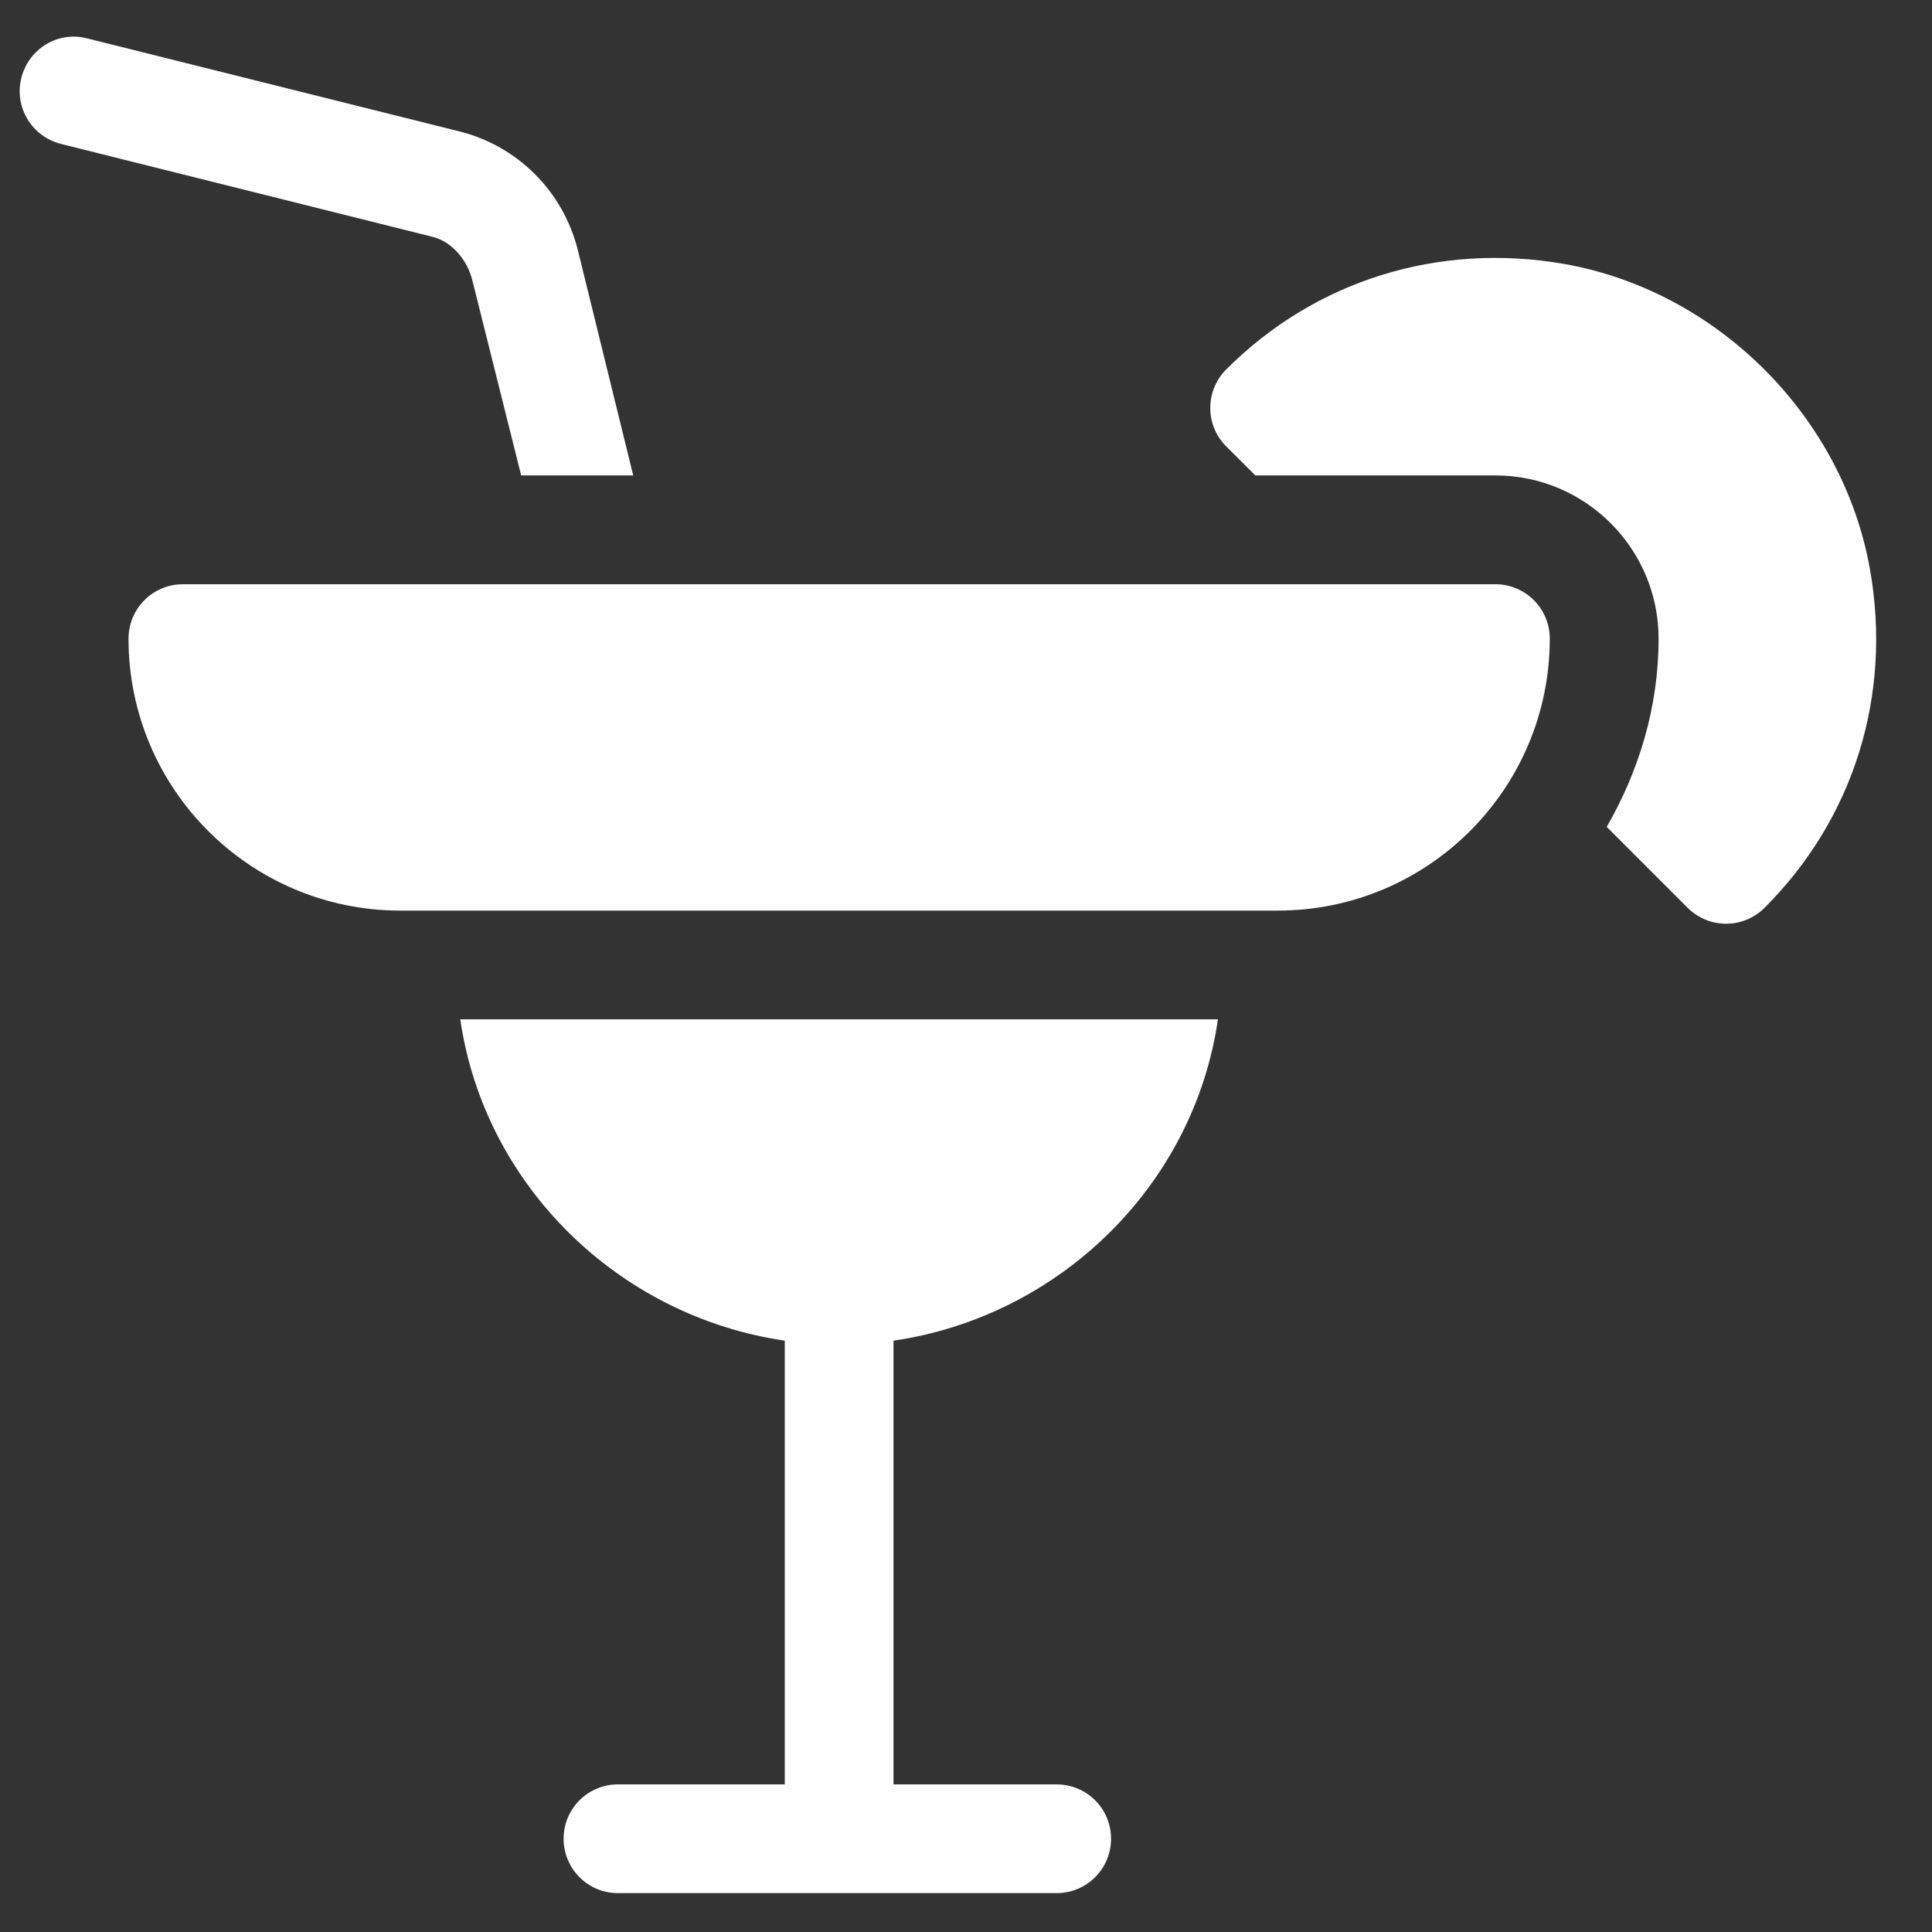 <?xml version="1.0" encoding="UTF-8" standalone="no"?>
<svg preserveAspectRatio="xMidYMid slice" width="2000px" height="2000px" xmlns="http://www.w3.org/2000/svg" xmlns:xlink="http://www.w3.org/1999/xlink" xmlns:serif="http://www.serif.com/"   viewBox="0 0 25 25" version="1.1" xml:space="preserve" style="fill-rule:evenodd;clip-rule:evenodd;stroke-linejoin:round;stroke-miterlimit:2;">
    <rect x="0" y="0" width="25" height="25" fill="#333333" stroke="none"/>
    <path d="M15.76,13.19C15.449,15.34 13.709,17.035 11.562,17.348L11.562,23.09L13.673,23.09C14.062,23.09 14.377,23.404 14.377,23.793C14.377,24.182 14.062,24.497 13.673,24.497L7.996,24.497C7.607,24.497 7.293,24.182 7.293,23.793C7.293,23.404 7.607,23.09 7.996,23.09L10.155,23.09L10.155,17.348C8.008,17.035 6.268,15.34 5.956,13.19L15.76,13.19ZM16.244,6.152L15.867,5.776C15.592,5.501 15.592,5.056 15.867,4.781C17.019,3.627 18.614,3.133 20.238,3.415C22.222,3.764 23.851,5.392 24.199,7.376C24.484,9.002 23.987,10.595 22.833,11.747C22.696,11.884 22.516,11.953 22.336,11.953C22.156,11.953 21.976,11.884 21.838,11.747L20.791,10.7C21.206,9.978 21.462,9.154 21.462,8.264C21.462,7.099 20.515,6.152 19.35,6.152L16.244,6.152ZM19.35,7.56C19.739,7.56 20.054,7.875 20.054,8.264C20.054,10.207 18.479,11.783 16.535,11.783L5.181,11.783C3.238,11.783 1.663,10.207 1.663,8.264C1.663,7.875 1.978,7.56 2.366,7.56L19.35,7.56ZM7.477,3.235C7.287,2.477 6.699,1.888 5.94,1.699L1.129,0.497C0.751,0.397 0.37,0.631 0.276,1.009C0.181,1.385 0.411,1.767 0.788,1.862L5.599,3.065C5.852,3.128 6.048,3.37 6.111,3.623L6.744,6.152L8.194,6.152L7.477,3.235Z" style="fill:white;fill-rule:nonzero;"></path>
</svg>
